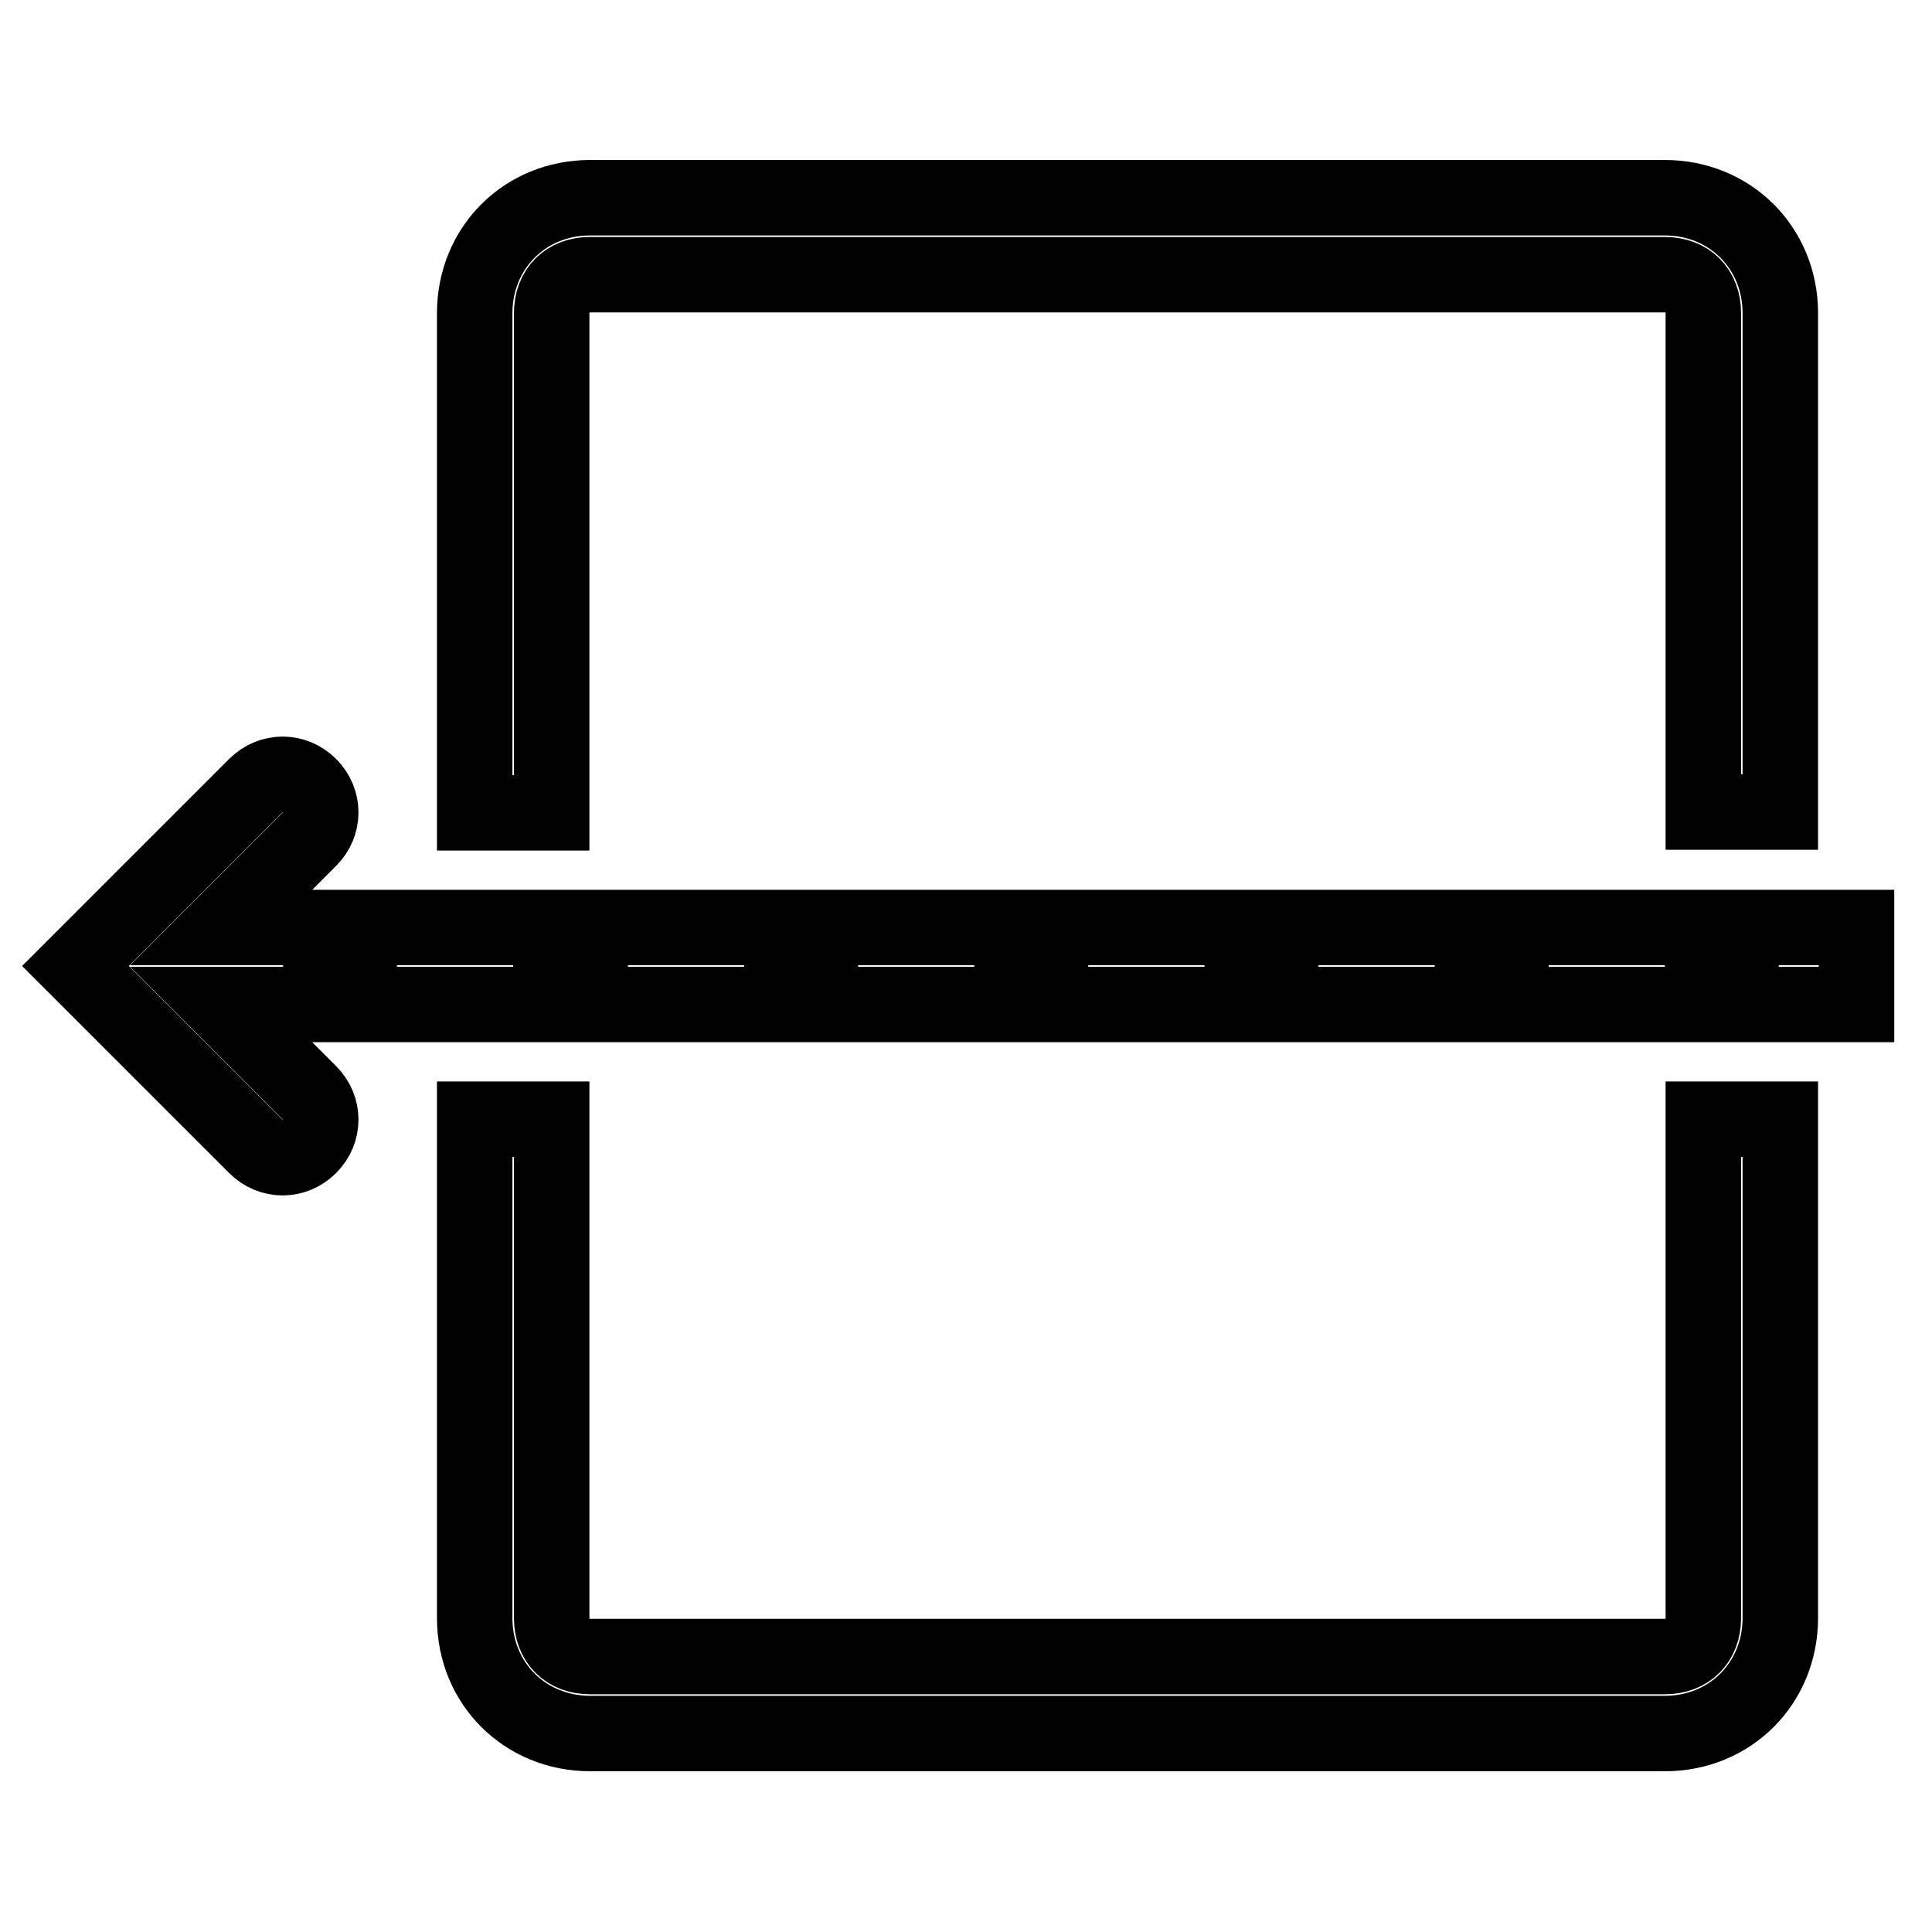 <?xml version="1.0" encoding="utf-8"?>
<!-- Svg Vector Icons : http://www.onlinewebfonts.com/icon -->
<!DOCTYPE svg PUBLIC "-//W3C//DTD SVG 1.1//EN" "http://www.w3.org/Graphics/SVG/1.1/DTD/svg11.dtd">
<svg version="1.1" xmlns="http://www.w3.org/2000/svg" xmlns:xlink="http://www.w3.org/1999/xlink" x="0px" y="0px" viewBox="0 0 256 256" enable-background="new 0 0 256 256" xml:space="preserve">
<g> <path stroke-width="10" fill-opacity="0" stroke="#000000"  d="M29.3,122.9h13.2v10.2H29.3L41,144.8c2,2,2,5.1,0,7.1s-5.1,2-7.1,0L10,128l23.9-23.9c2-2,5.1-2,7.1,0 c2,2,2,5.1,0,7.1L29.3,122.9z M73.1,107.7H62.9V41.5c0-8.6,6.6-15.3,15.3-15.3h142.4c8.6,0,15.3,6.6,15.3,15.3v66.1h-10.2V41.5 c0-3.1-2-5.1-5.1-5.1H78.2c-3.1,0-5.1,2-5.1,5.1V107.7z M62.9,148.3h10.2v66.1c0,3.1,2,5.1,5.1,5.1h142.4c3.1,0,5.1-2,5.1-5.1 v-66.1h10.2v66.1c0,8.6-6.6,15.3-15.3,15.3H78.2c-8.6,0-15.3-6.6-15.3-15.3V148.3z M47.6,133.1v-10.2h25.4v10.2H47.6z M78.2,133.1 v-10.2h25.4v10.2H78.2z M108.7,133.1v-10.2h25.4v10.2H108.7z M139.2,133.1v-10.2h25.4v10.2H139.2z M169.7,133.1v-10.2h25.4v10.2 H169.7z M200.2,133.1v-10.2h25.4v10.2H200.2z M230.7,133.1v-10.2H246v10.2H230.7z"/></g>
</svg>
